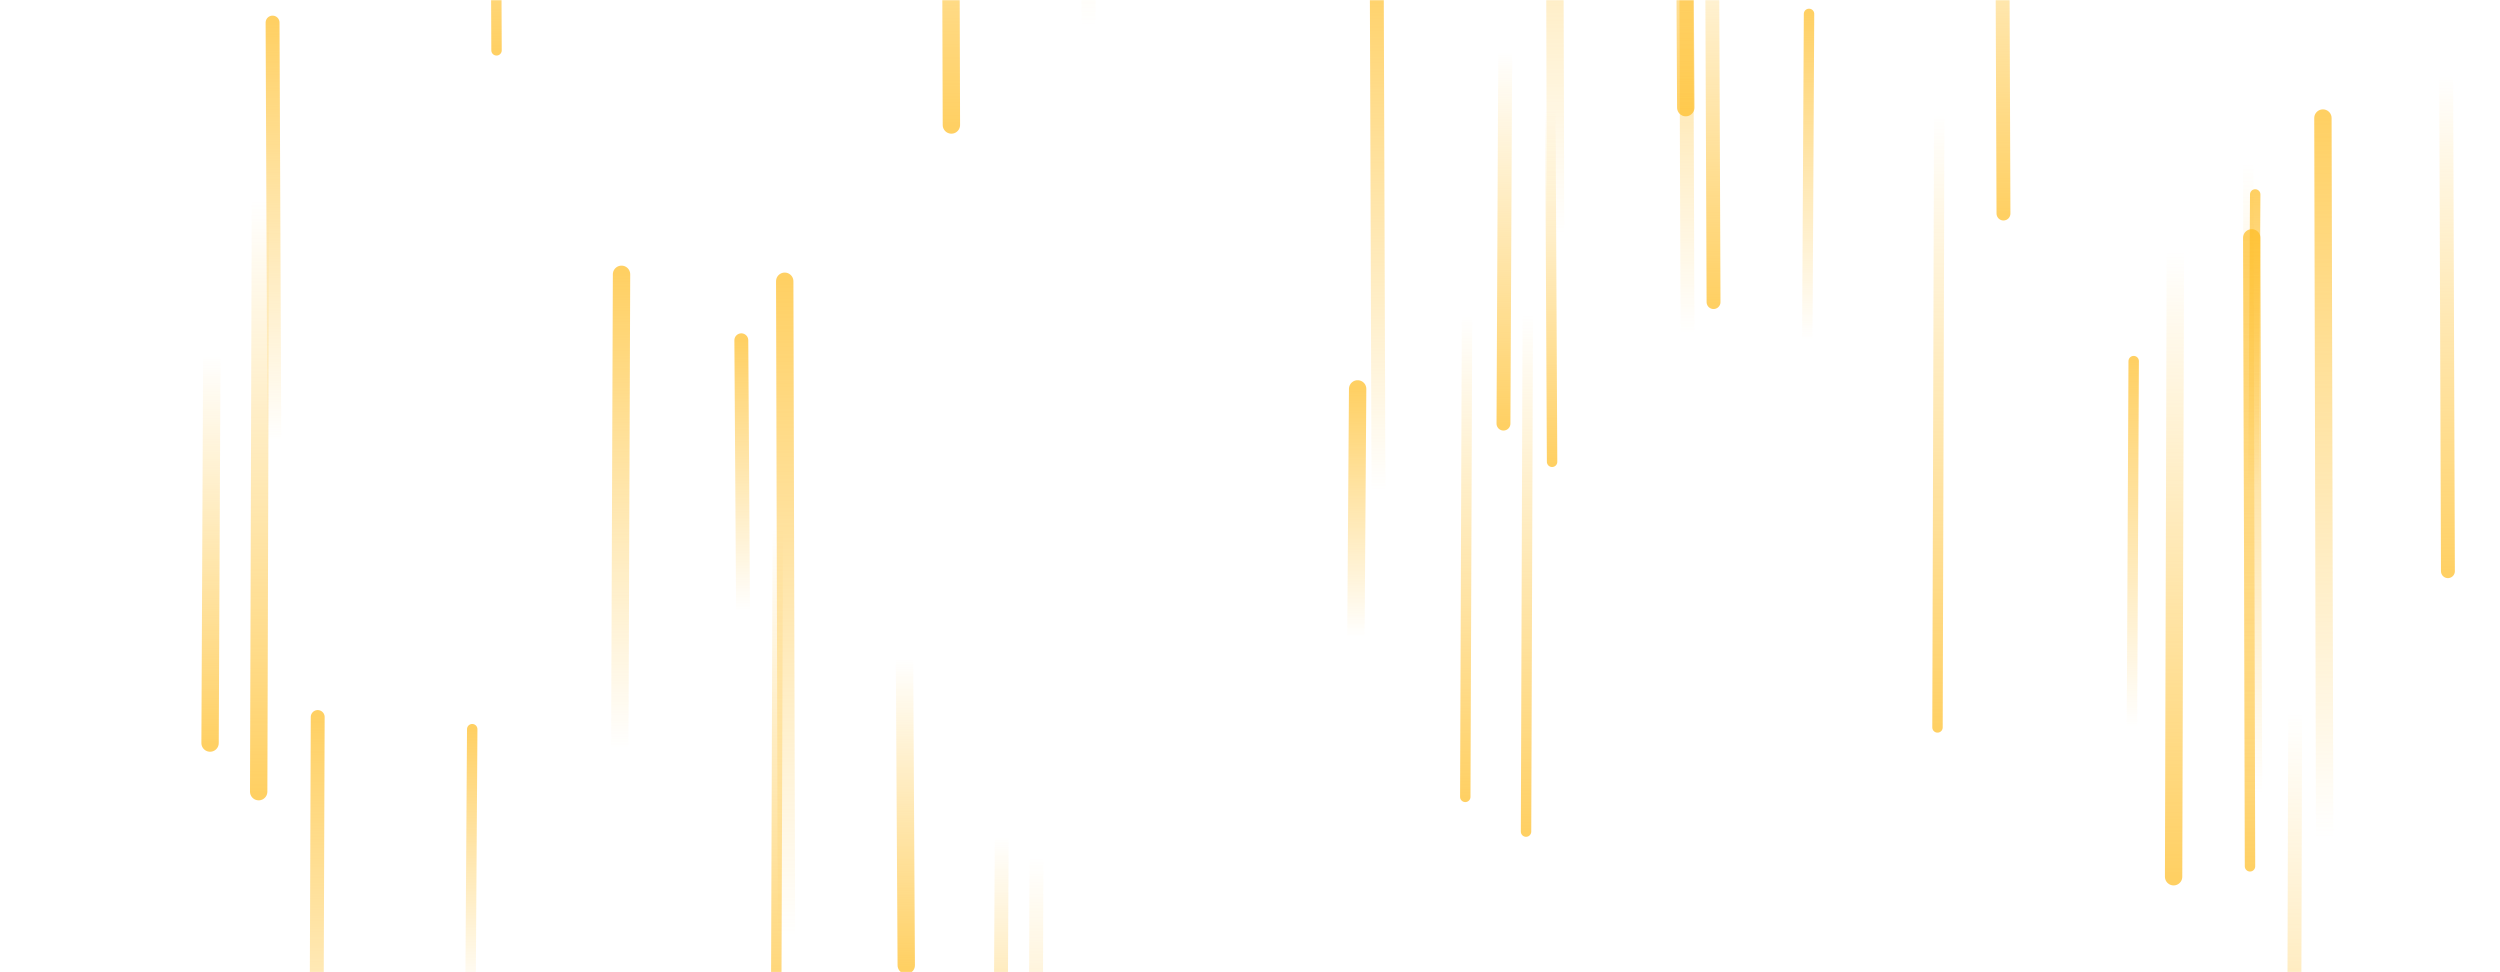 <svg xmlns="http://www.w3.org/2000/svg" version="1.1" xmlns:xlink="http://www.w3.org/1999/xlink" xmlns:svgjs="http://svgjs.dev/svgjs" width="1440" height="560" preserveAspectRatio="none" viewBox="0 0 1440 560"><g mask="url(&quot;#SvgjsMask1018&quot;)" fill="none"><path d="M597 494L596 790" stroke-width="8" stroke="url(&quot;#SvgjsLinearGradient1019&quot;)" stroke-linecap="round" class="Down"></path><path d="M286 29L285 -220" stroke-width="6" stroke="url(&quot;#SvgjsLinearGradient1019&quot;)" stroke-linecap="round" class="Down"></path><path d="M448 305L447 605" stroke-width="6" stroke="url(&quot;#SvgjsLinearGradient1019&quot;)" stroke-linecap="round" class="Down"></path><path d="M1299 112L1298 283" stroke-width="6" stroke="url(&quot;#SvgjsLinearGradient1020&quot;)" stroke-linecap="round" class="Up"></path><path d="M1229 208L1228 419" stroke-width="6" stroke="url(&quot;#SvgjsLinearGradient1020&quot;)" stroke-linecap="round" class="Up"></path><path d="M1322 411L1321 787" stroke-width="8" stroke="url(&quot;#SvgjsLinearGradient1019&quot;)" stroke-linecap="round" class="Down"></path><path d="M972 192L971 -102" stroke-width="8" stroke="url(&quot;#SvgjsLinearGradient1020&quot;)" stroke-linecap="round" class="Up"></path><path d="M158 254L157 13" stroke-width="8" stroke="url(&quot;#SvgjsLinearGradient1020&quot;)" stroke-linecap="round" class="Up"></path><path d="M1410 329L1409 44" stroke-width="8" stroke="url(&quot;#SvgjsLinearGradient1019&quot;)" stroke-linecap="round" class="Down"></path><path d="M867 30L866 244" stroke-width="8" stroke="url(&quot;#SvgjsLinearGradient1019&quot;)" stroke-linecap="round" class="Down"></path><path d="M548 72L547 -261" stroke-width="10" stroke="url(&quot;#SvgjsLinearGradient1019&quot;)" stroke-linecap="round" class="Down"></path><path d="M627 15L626 -389" stroke-width="8" stroke="url(&quot;#SvgjsLinearGradient1020&quot;)" stroke-linecap="round" class="Up"></path><path d="M1296 499L1295 95" stroke-width="6" stroke="url(&quot;#SvgjsLinearGradient1019&quot;)" stroke-linecap="round" class="Down"></path><path d="M1117 65L1116 419" stroke-width="6" stroke="url(&quot;#SvgjsLinearGradient1019&quot;)" stroke-linecap="round" class="Down"></path><path d="M794 282L793 -19" stroke-width="8" stroke="url(&quot;#SvgjsLinearGradient1020&quot;)" stroke-linecap="round" class="Up"></path><path d="M845 182L844 459" stroke-width="6" stroke="url(&quot;#SvgjsLinearGradient1019&quot;)" stroke-linecap="round" class="Down"></path><path d="M1298 457L1297 137" stroke-width="10" stroke="url(&quot;#SvgjsLinearGradient1020&quot;)" stroke-linecap="round" class="Up"></path><path d="M987 174L986 -75" stroke-width="8" stroke="url(&quot;#SvgjsLinearGradient1019&quot;)" stroke-linecap="round" class="Down"></path><path d="M880 181L879 479" stroke-width="6" stroke="url(&quot;#SvgjsLinearGradient1019&quot;)" stroke-linecap="round" class="Down"></path><path d="M1339 482L1338 68" stroke-width="10" stroke="url(&quot;#SvgjsLinearGradient1020&quot;)" stroke-linecap="round" class="Up"></path><path d="M453 539L452 162" stroke-width="10" stroke="url(&quot;#SvgjsLinearGradient1020&quot;)" stroke-linecap="round" class="Up"></path><path d="M358 158L357 431" stroke-width="10" stroke="url(&quot;#SvgjsLinearGradient1020&quot;)" stroke-linecap="round" class="Up"></path><path d="M1154 123L1153 -138" stroke-width="8" stroke="url(&quot;#SvgjsLinearGradient1019&quot;)" stroke-linecap="round" class="Down"></path><path d="M122 205L121 428" stroke-width="10" stroke="url(&quot;#SvgjsLinearGradient1019&quot;)" stroke-linecap="round" class="Down"></path><path d="M272 420L271 574" stroke-width="6" stroke="url(&quot;#SvgjsLinearGradient1020&quot;)" stroke-linecap="round" class="Up"></path><path d="M894 266L893 64" stroke-width="6" stroke="url(&quot;#SvgjsLinearGradient1019&quot;)" stroke-linecap="round" class="Down"></path><path d="M577 482L576 673" stroke-width="8" stroke="url(&quot;#SvgjsLinearGradient1019&quot;)" stroke-linecap="round" class="Down"></path><path d="M971 62L970 -131" stroke-width="10" stroke="url(&quot;#SvgjsLinearGradient1019&quot;)" stroke-linecap="round" class="Down"></path><path d="M183 413L182 693" stroke-width="8" stroke="url(&quot;#SvgjsLinearGradient1020&quot;)" stroke-linecap="round" class="Up"></path><path d="M1253 144L1252 505" stroke-width="10" stroke="url(&quot;#SvgjsLinearGradient1019&quot;)" stroke-linecap="round" class="Down"></path><path d="M522 556L521 380" stroke-width="10" stroke="url(&quot;#SvgjsLinearGradient1019&quot;)" stroke-linecap="round" class="Down"></path><path d="M150 115L149 456" stroke-width="10" stroke="url(&quot;#SvgjsLinearGradient1019&quot;)" stroke-linecap="round" class="Down"></path><path d="M1042 8L1041 196" stroke-width="6" stroke="url(&quot;#SvgjsLinearGradient1020&quot;)" stroke-linecap="round" class="Up"></path><path d="M896 135L895 -248" stroke-width="10" stroke="url(&quot;#SvgjsLinearGradient1020&quot;)" stroke-linecap="round" class="Up"></path><path d="M782 224L781 367" stroke-width="10" stroke="url(&quot;#SvgjsLinearGradient1020&quot;)" stroke-linecap="round" class="Up"></path><path d="M428 352L427 196" stroke-width="8" stroke="url(&quot;#SvgjsLinearGradient1020&quot;)" stroke-linecap="round" class="Up"></path></g><defs><mask id="SvgjsMask1018"><rect width="1440" height="560" fill="#ffffff"></rect></mask><linearGradient x1="0%" y1="0%" x2="0%" y2="100%" id="SvgjsLinearGradient1019"><stop stop-color="rgba(255, 188, 33, 0)" offset="0"></stop><stop stop-color="rgba(255, 188, 33, 0.7)" offset="1"></stop></linearGradient><linearGradient x1="0%" y1="100%" x2="0%" y2="0%" id="SvgjsLinearGradient1020"><stop stop-color="rgba(255, 188, 33, 0)" offset="0"></stop><stop stop-color="rgba(255, 188, 33, 0.7)" offset="1"></stop></linearGradient></defs></svg>